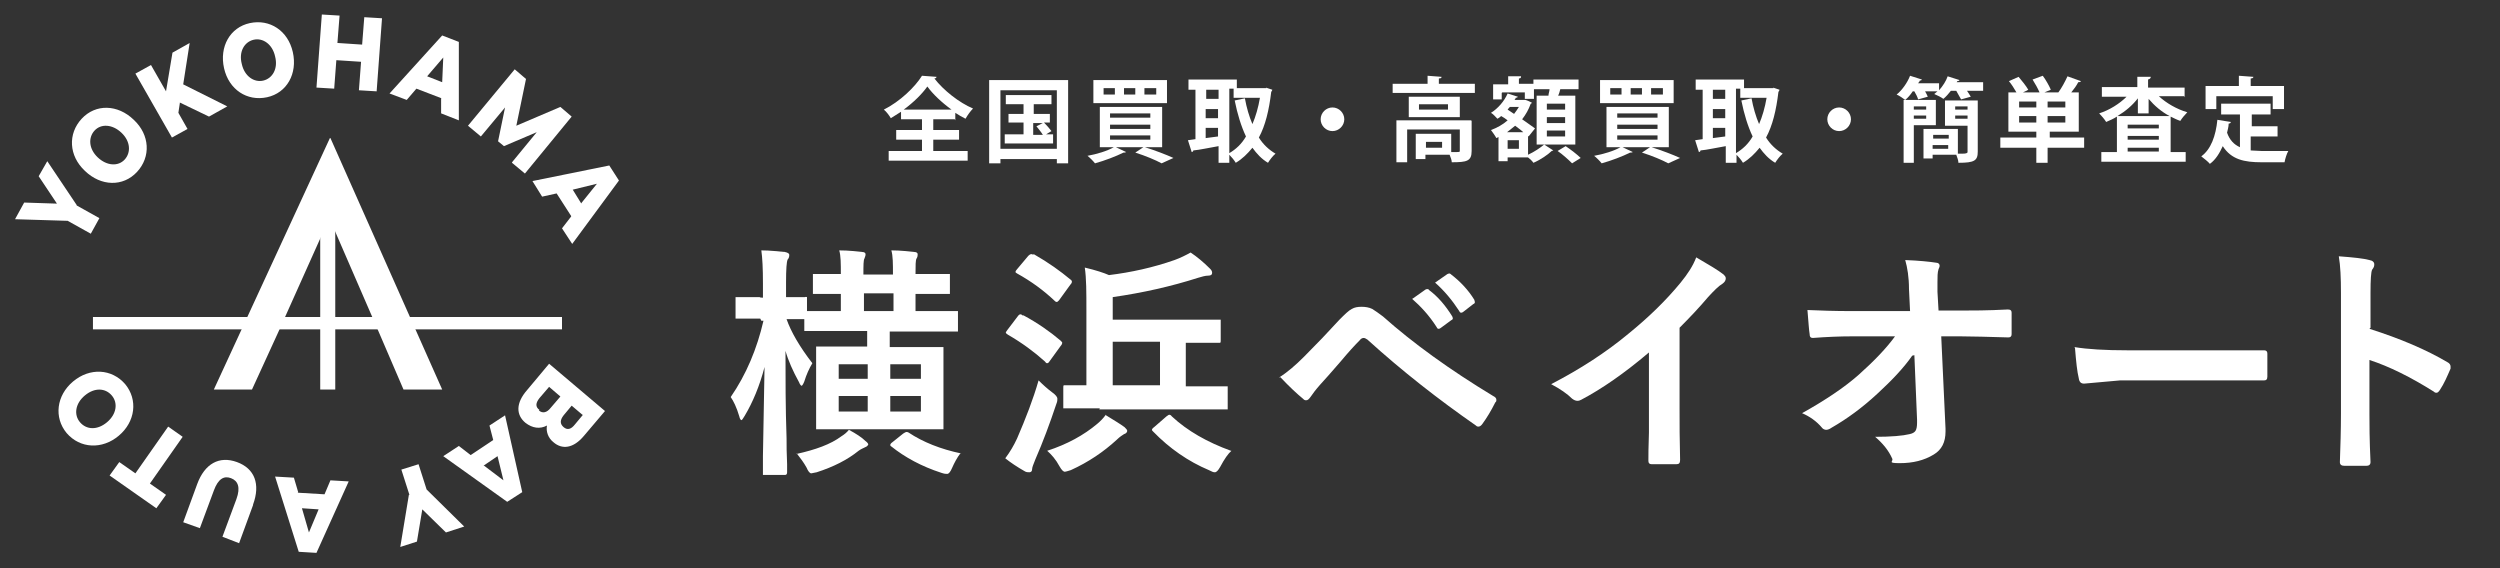 <?xml version="1.0" encoding="UTF-8"?>
<svg xmlns="http://www.w3.org/2000/svg" version="1.1" viewBox="0 0 465.3 105.8">
  <rect x="0" y="0" width="465.3" height="105.8" fill="#333333" stroke="none"/>
  <defs>
    <style>
      .cls-1 {
        fill: #fff;
      }

      .cls-2 {
        fill: none;
      }
    </style>
  </defs>
  <!-- Generator: Adobe Illustrator 28.7.8, SVG Export Plug-In . SVG Version: 1.2.0 Build 200)  -->
  <g>
    <g id="_レイヤー_1" data-name="レイヤー_1">
      <g>
        <g>
          <path class="cls-1" d="M141.5,59.3h-4.1c-.3,0-.4,0-.5,0,0,0,0-.2,0-.4v-3.2c0-.3,0-.4,0-.4,0,0,.2,0,.4,0h4.1c0,.1.6.1.6.1v-2.7c0-2.7-.1-4.7-.3-6.1,1.7,0,3.1.2,4.4.3.5.1.8.3.8.5s0,.6-.3.9c-.2.4-.3,1.8-.3,4.3v2.7h3.5c.2-.1.4,0,.4,0s0,.2,0,.4v2.2h6.3c0,0,0-3.2,0-3.2-1.4,0-2.6,0-3.7,0h-1.1c-.2,0-.4,0-.4,0,0,0,0-.2,0-.5v-2.8c0-.2,0-.4,0-.4,0,0,.2,0,.4,0h4.8c0,0,0,0,0,0,0-1.9,0-3.4-.3-4.4,1.8,0,3.3.2,4.3.3.4,0,.6.2.6.4s0,.3-.2.8c-.2.3-.2,1.3-.2,3h0c0,0,5.5,0,5.5,0h0c0-2,0-3.5-.3-4.5,1.8,0,3.2.2,4.3.3.4,0,.6.2.6.4s0,.5-.2.8c-.2.3-.2,1.3-.2,2.9h0c0,0,6,0,6,0,.2,0,.4,0,.4,0,0,0,0,.2,0,.4v2.8c0,.3,0,.4,0,.5,0,0-.2,0-.4,0h-6c0,0,0,3.2,0,3.2h7.5c.2,0,.4,0,.4,0,0,0,0,.2,0,.4v2.9c0,.3,0,.4,0,.5,0,0-.2,0-.4,0h-6.2c0,0-6.1,0-6.1,0v2.9h9.6c.3,0,.4,0,.4,0,0,0,0,.2,0,.4v4.1c0,0,0,6.3,0,6.3v4.1c0,.2,0,.4,0,.4s-.2,0-.4,0h-6c0,0-10.9,0-10.9,0h-6c-.3,0-.4,0-.4,0s0-.2,0-.4v-4.1c0,0,0-6.3,0-6.3v-4.1c0-.3,0-.4,0-.5,0,0,.2,0,.4,0h6c0,0,3.1,0,3.1,0v-2.9h-11.2c-.3,0-.4,0-.5,0,0,0,0-.2,0-.4v-1.8c0,0-.4,0-1,0-.7,0-1.4,0-2.3,0,.8,2.3,2.4,5.1,4.8,8.2-.6,1-1.1,2.1-1.5,3.4-.2.5-.4.8-.5.8s-.3-.2-.5-.7c-1.1-2-2-4-2.5-5.8,0,5.2,0,10.6.2,16.3,0,1.2,0,2.8.1,4.8,0,.9,0,1.4,0,1.5,0,.3-.1.5-.4.5h-3.7c-.3,0-.4,0-.4,0s0-.2,0-.4,0-1.1,0-3.1c.1-6,.2-11.5.3-16.6-.9,3.5-2.2,6.6-3.7,9.1-.3.5-.5.8-.6.8s-.3-.2-.4-.7c-.5-1.7-1.1-2.9-1.6-3.6,2.9-4.2,4.9-9,6.1-14.2h-.4ZM148.2,84.5c3.6-.8,6.4-1.8,8.4-3.3.5-.3,1-.7,1.4-1.2,1.3.7,2.4,1.4,3.1,2.1.3.2.5.5.5.6s-.2.4-.5.5c-.4.2-.9.4-1.3.7-2.1,1.7-4.7,3-7.8,4-.6.1-.9.2-1,.2-.3,0-.6-.4-.9-1.1-.5-.9-1.1-1.7-1.8-2.6ZM156.1,70.5h5.4v-2.7h-5.4v2.7ZM156.1,76.6h5.4v-2.9h-5.4v2.9ZM160.8,57.9h5.5v-3.3h-5.5v3.3ZM178.8,84.3c-.7.9-1.2,1.9-1.6,2.8-.3.7-.6,1.1-.9,1.1s-.5,0-1.1-.2c-3.7-1.2-6.8-2.9-9.3-4.9-.2-.1-.2-.2-.2-.3s.1-.3.4-.5l2-1.6c.3-.2.5-.3.6-.3s.2,0,.4.1c2.7,1.8,6,3.1,9.8,3.9ZM171.4,67.8h-5.7v2.7h5.7v-2.7ZM171.4,76.6v-2.9h-5.7v2.9h5.7Z"/>
          <path class="cls-1" d="M187.1,85.3c.9-1.2,1.6-2.4,2.2-3.7,1.6-3.7,3-7.3,4-10.8.9.9,1.7,1.6,2.5,2.2.7.5,1,.9,1,1.2s0,.5-.2,1c-1.2,3.6-2.5,7.1-3.9,10.3-.4,1-.6,1.5-.6,1.8,0,.4-.2.6-.5.6s-.6,0-.9-.2c-1.4-.8-2.6-1.6-3.6-2.4ZM190.5,58.7c2.6,1.4,4.9,3,6.9,4.7.2.2.3.3.3.4,0,0,0,.3-.3.6l-2.1,2.9c-.1.2-.3.3-.4.3s-.2,0-.4-.3c-2-1.8-4.3-3.5-6.9-5-.2-.1-.4-.3-.4-.4s.1-.2.3-.5l1.9-2.5c.2-.3.4-.4.5-.4s.2,0,.4.2ZM192.4,47.3c2.8,1.6,5,3.2,6.8,4.7.2.1.3.3.3.4s0,.3-.3.6l-2.1,2.9c-.2.2-.3.3-.4.3s-.2,0-.4-.2c-2-1.9-4.3-3.6-7-5.1-.2-.1-.3-.2-.3-.3s.1-.3.3-.5l2.1-2.5c.2-.2.4-.3.5-.3s.2,0,.4.1ZM205.7,77.2c1.6,1,2.8,1.7,3.6,2.3.3.3.5.5.5.7s-.2.5-.6.6c-.3.2-.8.5-1.3,1-2.5,2.3-5.3,4.2-8.6,5.7-.6.2-1,.3-1.1.3-.3,0-.6-.3-1-1-.7-1.3-1.5-2.2-2.3-2.9,3.7-1.2,6.8-2.9,9.3-5,.6-.5,1.2-1.1,1.6-1.7ZM204.7,76h-6.4c-.2,0-.4,0-.4,0,0,0,0-.2,0-.4v-3.4c0-.3,0-.4.1-.5,0,0,.2,0,.4,0h3.8c0,0,0-13.9,0-13.9,0-3.4,0-6-.3-8,2.1.5,3.6,1,4.5,1.4,4.1-.5,8.2-1.4,12.2-2.8,1.1-.4,2.1-.9,3-1.4,1.2.8,2.4,1.8,3.6,3,.3.3.4.5.4.8s-.2.5-.7.5c-.6,0-1.2.2-1.9.4-5,1.6-10.3,2.8-15.9,3.6v4.2h19.6c.3,0,.4,0,.5,0,0,0,0,.2,0,.4v3.4c0,.3,0,.4-.1.5,0,0-.2,0-.4,0h-5.6c0,0-.4,0-.4,0v8.1h7.4c.2,0,.3,0,.4,0,0,0,0,.2,0,.4v3.4c0,.3,0,.4,0,.5,0,0-.2,0-.4,0h-6.4c0,0-17.1,0-17.1,0ZM207.1,71.7h8.8v-8.1h-8.8v8.1ZM229.2,83.9c-.6.5-1.3,1.5-2.1,3-.4.7-.7,1-1,1s-.5-.1-1.1-.4c-3.8-1.6-7.3-4-10.4-7.2-.1-.1-.2-.2-.2-.3s.1-.3.4-.5l2.3-2c.3-.2.4-.3.5-.3s.3,0,.5.3c2.9,2.7,6.6,4.8,11,6.4Z"/>
          <path class="cls-1" d="M238,70.3c1.6-1,3.1-2.3,4.7-3.9,2.3-2.3,4.5-4.6,6.6-6.9,1-1,1.7-1.7,2.3-2,.5-.3,1.1-.4,1.8-.4s1.4.1,2,.4c.5.3,1.2.8,2,1.4,5.5,4.9,12.4,9.9,20.5,14.8.4.2.6.4.6.7s0,.3-.2.5c-.8,1.6-1.6,2.9-2.4,4-.2.3-.5.5-.7.5s-.3,0-.5-.2c-6.9-4.8-13.7-10.1-20.2-16-.3-.2-.5-.3-.7-.3s-.5.1-.7.4c-.9.9-2.1,2.2-3.6,4-1.7,2-3,3.4-3.8,4.3-.8.9-1.4,1.7-1.8,2.3-.3.4-.5.6-.8.6s-.4-.1-.6-.3c-1.1-.9-2.5-2.2-4.2-4ZM262.9,55.6l2.4-1.7c0,0,.2-.1.3-.1s.3,0,.4.2c1.6,1.2,3,2.8,4.3,4.9,0,.1.1.2.1.3s0,.3-.3.4l-1.9,1.4c-.1.1-.3.2-.4.2-.1,0-.3,0-.4-.3-1.4-2.2-3-3.9-4.6-5.3ZM267.1,52.6l2.3-1.6c.1,0,.2-.1.3-.1s.2,0,.4.2c1.7,1.3,3.2,2.9,4.3,4.7,0,.1.1.3.1.4s0,.3-.3.4l-1.8,1.4c-.1.1-.3.2-.4.2-.1,0-.3,0-.4-.3-1.3-2-2.8-3.8-4.5-5.3Z"/>
          <path class="cls-1" d="M312.6,61v15.1c0,2.7,0,5.8.1,9.5h0c0,.6-.2.8-.7.8-.7,0-1.5,0-2.3,0s-1.5,0-2.3,0c-.4,0-.6-.2-.6-.6v-.2c0-.7,0-2.4.1-5.1,0-1.7,0-3.2,0-4.3v-10.6c-4.6,3.9-8.8,6.8-12.6,8.8-.2.1-.4.2-.7.2s-.6-.1-1-.4c-.9-.9-2.2-1.8-3.9-2.7,5.4-2.8,10.2-5.9,14.4-9.4,3.7-3,7-6.2,9.7-9.5,1.3-1.6,2.3-3.1,2.9-4.7,2.4,1.4,4.1,2.4,5.1,3.2.2.2.4.4.4.7,0,.4-.2.7-.6,1-.7.4-1.6,1.3-2.7,2.5-1.6,1.9-3.4,3.8-5.4,5.8Z"/>
          <path class="cls-1" d="M355.9,66.2c-1.6,2.3-3.8,4.6-6.4,7-2.9,2.7-5.8,4.8-8.6,6.4-.4.3-.8.4-1,.4s-.6-.1-.8-.4c-1-1.2-2.3-2.1-3.7-2.7,4.3-2.4,7.9-4.8,10.6-7.2,2.9-2.6,5.1-4.9,6.7-7.1h-8c-2.2,0-4.7.1-7.3.3-.4,0-.6-.2-.6-.8-.1-.5-.2-2-.4-4.4,2.3.1,5,.2,8.2.2h10.9l-.2-4.1c0-2.2-.3-4-.7-5.4,2.6.1,4.5.3,5.8.5.4,0,.6.3.6.5s0,.3-.2.7c-.2.6-.2,1.4-.2,2.4s0,1.1,0,1.8l.2,3.5h4c2.2,0,5.1,0,8.9-.2.5,0,.7.2.7.6,0,.7,0,1.3,0,2s0,1.3,0,2c0,.4-.2.6-.6.6-3.7-.1-6.7-.2-8.8-.2h-3.7l.8,17.2c0,.2,0,.3,0,.5,0,2-.7,3.4-2.2,4.3-1.8,1.1-3.9,1.6-6.3,1.6s-1.2-.3-1.4-.8c-.7-1.6-1.8-2.9-3.2-4.1,3,0,5.2-.2,6.4-.5.5-.1.9-.3,1.1-.6.2-.3.3-.8.3-1.5s0-.4,0-.6l-.5-12Z"/>
          <path class="cls-1" d="M386.1,64.6c2.4.4,5.7.6,9.9.6h14.7c1.4,0,3.3,0,5.6,0,2.9,0,4.5,0,4.9,0h.2c.4,0,.6.2.6.6,0,.7,0,1.4,0,2.2s0,1.4,0,2.1c0,.5-.2.7-.6.7h-.2c-4.6,0-8,0-10.2,0h-16.4l-6.7.6c-.6,0-.9-.3-1-1-.3-1.2-.5-3.1-.7-5.6Z"/>
          <path class="cls-1" d="M441,61.2c5.7,1.8,10.6,3.9,14.5,6.2.4.2.6.5.6.8s0,.3,0,.4c-.6,1.4-1.2,2.8-2,4-.2.3-.4.5-.6.5s-.3,0-.5-.2c-4.3-2.7-8.3-4.7-12-5.9v10.1c0,1.7,0,4.6.2,8.9h0c0,.5-.3.7-.8.7-.7,0-1.4,0-2,0s-1.4,0-2,0c-.6,0-.9-.2-.9-.7.1-2.9.2-5.9.2-9v-22.5c0-2.8-.1-5-.4-6.8,2.7.2,4.6.4,5.7.7.6.1.9.4.9.8s-.1.6-.4,1c-.2.4-.3,1.8-.3,4.3v6.5Z"/>
        </g>
        <g>
          <path class="cls-1" d="M177.7,22.2h-4v2h4.8v1.8h-4.8v2.1h6.4v1.8h-14.7v-1.8h6.2v-2.1h-4.8v-1.8h4.8v-2h-3.9v-1.4c-.6.4-1.3.8-1.9,1.2-.3-.5-.8-1.2-1.3-1.6,3-1.5,5.8-4.2,7.1-6.3l2.7.2c0,.2-.2.3-.4.3,1.7,2.2,4.6,4.5,7.2,5.6-.5.5-1,1.2-1.4,1.9-.6-.3-1.3-.7-1.9-1.1v1.4ZM177.1,20.4c-1.8-1.3-3.5-2.9-4.5-4.3-1,1.4-2.5,2.9-4.4,4.3h8.9Z"/>
          <path class="cls-1" d="M184.1,14.9h14.7v15.5h-2.1v-.8h-10.5v.8h-2.1v-15.5ZM186.2,27.7h10.5v-10.9h-10.5v10.9ZM194.6,25h1.4v1.7h-9v-1.7h3.5v-2.2h-2.8v-1.6h2.8v-1.8h-3.3v-1.7h8.5v1.7h-3.3v1.8h3v1.6h-1.1c.5.5,1.1,1.2,1.4,1.6l-1,.6ZM192.3,22.9v2.2h1.8c-.3-.5-.8-1.1-1.2-1.6l1.2-.6h-1.8Z"/>
          <path class="cls-1" d="M216.2,27.4h-3.1c1.9.6,4,1.4,5.3,2l-2.2,1c-1.1-.6-3-1.4-4.9-2l1.5-1h-5.1l1.9.9c0,0-.2.1-.3.1s-.1,0-.2,0c-1.4.7-3.5,1.5-5.3,2-.3-.4-1-1.1-1.4-1.4,1.7-.3,3.7-.9,4.9-1.6h-2.6v-7.5h11.6v7.5ZM217.2,14.9v4.3h-13.7v-4.3h13.7ZM207.5,17.6v-1.2h-2.1v1.2h2.1ZM206.6,21.1v.8h7.5v-.8h-7.5ZM206.6,23.2v.8h7.5v-.8h-7.5ZM206.6,25.2v.8h7.5v-.8h-7.5ZM211.3,17.6v-1.2h-2.1v1.2h2.1ZM215.2,17.6v-1.2h-2.2v1.2h2.2Z"/>
          <path class="cls-1" d="M235.6,16.3l1.2.4c0,.1-.1.3-.2.4-.4,3.4-1.1,6.3-2.3,8.5.8,1.3,1.9,2.3,3.1,3-.5.4-1.1,1.2-1.4,1.7-1.2-.7-2.1-1.7-2.9-2.8-.9,1.1-1.9,2.1-3.1,2.8-.3-.5-.8-1.1-1.2-1.5v1.5h-2v-3.1c-1.8.3-3.5.7-4.7.8,0,.2-.2.3-.3.3l-.7-2.2,1.4-.2v-9.2h-1.3v-1.9h9v1.6h5.5ZM226.8,16.7h-2.3v1.7h2.3v-1.7ZM224.4,20.3v1.7h2.3v-1.7h-2.3ZM224.4,23.8v1.9l2.3-.3v-1.6h-2.3ZM228.8,16.7v11.8c1.2-.7,2.3-1.7,3.1-3.1-.9-1.9-1.6-4.2-2.1-6.7l1.9-.4c.3,1.7.8,3.4,1.4,4.8.6-1.4,1.1-3.1,1.4-4.9h-4.9v-1.7h-.8Z"/>
          <path class="cls-1" d="M250.2,22.2c0,1.2-1,2.2-2.2,2.2s-2.2-1-2.2-2.2,1-2.2,2.2-2.2,2.2,1,2.2,2.2Z"/>
          <path class="cls-1" d="M267.8,15.6h6.7v1.7h-15.3v-1.7h6.5v-1.5l2.6.2c0,.2-.1.3-.5.3v1ZM273.9,22.5v5.6c0,1.9-.9,2.1-3.7,2.1,0-.4-.2-.9-.4-1.4h-4.5v.8h-1.8v-4.7h6.6v3.4c.3,0,.6,0,.8,0,.8,0,.8,0,.8-.3v-3.9h-9.8v6.1h-2v-7.8h13.9ZM262.2,18h9.5v3.8h-9.5v-3.8ZM269.5,20.4v-1h-5.4v1h5.4ZM268.4,27.5v-1.1h-3v1.1h3Z"/>
          <path class="cls-1" d="M284.4,25.3v3.5c1.1-.5,2.3-1.3,3-1.9l1.7,1.1c0,0-.2.1-.3.1-.7.7-2.2,1.7-3.4,2.2-.2-.3-.6-.7-1-1h-3.8v.7h-1.7v-4.5l-.4.2c-.2-.4-.7-1.1-1-1.5,1.1-.4,2.2-1,3.1-1.8-.4-.3-.8-.6-1.2-.8-.2.2-.5.4-.7.5-.3-.3-.8-.9-1.2-1.1,1.3-.8,2.5-2.2,3.1-3.6l1.9.6c0,.1-.2.2-.4.2,0,.2-.2.3-.2.4h2c.4.1.8.3,1.2.5,0,.1-.1.2-.2.2-.4,1.1-.9,2-1.6,2.9.9.6,1.8,1.3,2.4,1.7l-1.2,1.5ZM279.5,17.3v1.2h-1.6v-2.8h2.8v-1.5h2.4c0,.3-.1.4-.4.4v1h2.8v2.8h-1.7v-1.2h-4.2ZM283.5,24.6c-.4-.4-1-.8-1.5-1.2-.5.4-1,.8-1.5,1.2h3ZM282.7,27.7v-1.6h-2.1v1.6h2.1ZM281.8,21.2c.3-.4.6-.8.9-1.3h-1.7c-.1.2-.3.3-.4.5l1.2.8ZM293.2,17.8v9.1h-7.2v-9.1h2.2c0-.4.2-.8.2-1.2h-3v-1.8h8.4v1.8h-3.4c-.1.4-.2.8-.4,1.2h3.1ZM291.3,20.4v-1.1h-3.4v1.1h3.4ZM291.3,22.9v-1.1h-3.4v1.1h3.4ZM291.3,25.4v-1.1h-3.4v1.1h3.4ZM292.6,30.4c-.6-.6-1.8-1.7-2.7-2.3l1.5-.9c.9.6,2.2,1.6,2.8,2.2l-1.6,1Z"/>
          <path class="cls-1" d="M310.5,27.4h-3.1c1.9.6,4,1.4,5.3,2l-2.2,1c-1.1-.6-3-1.4-4.9-2l1.5-1h-5.1l1.9.9c0,0-.2.1-.3.1s-.1,0-.2,0c-1.4.7-3.5,1.5-5.3,2-.3-.4-1-1.1-1.4-1.4,1.7-.3,3.7-.9,4.9-1.6h-2.6v-7.5h11.6v7.5ZM311.5,14.9v4.3h-13.7v-4.3h13.7ZM301.8,17.6v-1.2h-2.1v1.2h2.1ZM301,21.1v.8h7.5v-.8h-7.5ZM301,23.2v.8h7.5v-.8h-7.5ZM301,25.2v.8h7.5v-.8h-7.5ZM305.6,17.6v-1.2h-2.1v1.2h2.1ZM309.5,17.6v-1.2h-2.2v1.2h2.2Z"/>
          <path class="cls-1" d="M330,16.3l1.2.4c0,.1-.1.3-.2.4-.4,3.4-1.1,6.3-2.3,8.5.8,1.3,1.9,2.3,3.1,3-.5.4-1.1,1.2-1.4,1.7-1.2-.7-2.1-1.7-2.9-2.8-.9,1.1-1.9,2.1-3.1,2.8-.3-.5-.8-1.1-1.2-1.5v1.5h-2v-3.1c-1.8.3-3.5.7-4.7.8,0,.2-.2.3-.3.3l-.7-2.2,1.4-.2v-9.2h-1.3v-1.9h9v1.6h5.5ZM321.1,16.7h-2.3v1.7h2.3v-1.7ZM318.8,20.3v1.7h2.3v-1.7h-2.3ZM318.8,23.8v1.9l2.3-.3v-1.6h-2.3ZM323.1,16.7v11.8c1.2-.7,2.3-1.7,3.1-3.1-.9-1.9-1.6-4.2-2.1-6.7l1.9-.4c.3,1.7.8,3.4,1.4,4.8.6-1.4,1.1-3.1,1.4-4.9h-4.9v-1.7h-.8Z"/>
          <path class="cls-1" d="M344.5,22.2c0,1.2-1,2.2-2.2,2.2s-2.2-1-2.2-2.2,1-2.2,2.2-2.2,2.2,1,2.2,2.2Z"/>
          <path class="cls-1" d="M364.1,15.3h5v1.6h-3c.3.4.5.8.7,1.1l-1.8.5c-.2-.4-.6-1-.9-1.6h-1c-.4.5-.9,1.1-1.4,1.5-.4-.3-1.2-.7-1.7-.9.2-.2.4-.3.6-.5h-2.3c.2.4.4.7.5,1l-1.8.5c-.1-.4-.4-1-.7-1.5h-.3c-.4.6-.9,1.2-1.4,1.6-.4-.3-1.1-.8-1.6-1,1-.8,2-2.2,2.5-3.5l2.2.7c0,.1-.2.2-.4.2,0,.2-.2.3-.3.5h3.9v1.3c.7-.8,1.3-1.7,1.6-2.6l2.2.7c0,.1-.2.2-.4.2l-.3.5ZM360.3,23.3h-4.1v7h-1.9v-11.7h6v4.7ZM358.5,19.8h-2.3v.6h2.3v-.6ZM356.2,22.1h2.3v-.6h-2.3v.6ZM368.1,18.6v9.6c0,1.7-.6,2.1-3.6,2.1,0-.4-.2-1-.4-1.5h-4.4v.7h-1.7v-5.5h6.4v4.6c.3,0,.7,0,.9,0q.9,0,.9-.3v-4.9h-4.2v-4.7h6.1ZM362.7,25.1h-2.9v.7h2.9v-.7ZM359.7,27.7h2.9v-.7h-2.9v.7ZM366.2,19.8h-2.3v.6h2.3v-.6ZM363.9,22.1h2.3v-.6h-2.3v.6Z"/>
          <path class="cls-1" d="M387.9,25.6v1.9h-6.8v2.8h-2.1v-2.8h-6.7v-1.9h6.7v-1.1h-5.2v-7.3h1.5c-.4-.7-.9-1.5-1.4-2.1l1.8-.8c.6.7,1.4,1.7,1.8,2.4-.4.2-.7.4-1,.5h3.1c-.3-.7-.8-1.6-1.3-2.4l1.9-.7c.6.8,1.2,1.9,1.5,2.6l-1.2.5h2.6c.6-.8,1.3-2.1,1.7-3l2.5.9c0,.1-.2.2-.5.2-.3.6-.8,1.3-1.3,1.9h1.4v7.3h-5.4v1.1h6.8ZM379,20v-1.1h-3.2v1.1h3.2ZM375.8,22.8h3.2v-1.2h-3.2v1.2ZM384.4,20v-1.1h-3.3v1.1h3.3ZM384.4,22.8v-1.2h-3.3v1.2h3.3Z"/>
          <path class="cls-1" d="M406.7,17.9h-4.9c1.4,1.3,3.3,2.4,5.3,3-.4.4-1,1.1-1.3,1.6-.6-.2-1.2-.5-1.8-.8v6.6h2.8v1.8h-15.7v-1.8h2.9v-6.6c-.6.4-1.3.7-2,1-.3-.5-.9-1.2-1.3-1.6,1.9-.6,3.8-1.8,5.1-3.1h-4.6v-1.8h6.6v-1.9h2.5c0,.3-.2.4-.5.5v1.5h6.8v1.8ZM397.9,18.3c-1,1.3-2.3,2.4-3.8,3.3h9.7c-1.5-.8-2.8-1.9-3.9-3.2v2.7h-2v-2.8ZM401.8,23.9v-.7h-5.8v.7h5.8ZM396,25.3v.7h5.8v-.7h-5.8ZM396,28.2h5.8v-.7h-5.8v.7Z"/>
          <path class="cls-1" d="M418.9,25.4v2.6c.6,0,1.3.1,2,.1s3.8,0,5,0c-.3.5-.6,1.5-.7,2.1h-4.3c-3.2,0-5.6-.5-7.2-3-.6,1.3-1.3,2.5-2.4,3.3-.3-.4-1.1-1-1.6-1.4,1.8-1.3,2.7-3.8,3-6.8l2.5.4c0,.2-.2.3-.4.3,0,.6-.2,1.2-.3,1.7.5,1.4,1.3,2.2,2.4,2.7v-6.1h-3.5v-2h9.2v2h-3.5v2.2h4.8v1.9h-4.8ZM412.5,17.9v2.4h-2v-4.3h6.2v-1.9l2.7.2c0,.2-.2.3-.5.3v1.4h6.2v4.3h-2.1v-2.4h-10.5Z"/>
        </g>
        <g>
          <g>
            <rect class="cls-1" x="17.3" y="59" width="87.3" height="2.3"/>
            <g>
              <rect class="cls-1" x="39.8" y="49.9" width="42.6" height="2.8" transform="translate(9.7 112.3) rotate(-90)"/>
              <path class="cls-1" d="M61.4,25.7l-21.6,46.8h7.1l4.9-10.7,9.5-21.2c3.1,7.1,6.1,14.1,9.2,21.2l4.6,10.7h7.2l-20.8-46.8Z"/>
            </g>
          </g>
          <g>
            <path class="cls-2" d="M11.5,66c0-27.3,22.1-49.4,49.4-49.4s49.4,22.1,49.4,49.4"/>
            <path class="cls-1" d="M14.2,38.2l4.3,2.4-1.6,2.9-4.3-2.4-9.8-.3,1.7-3.1,6.1.2-3.4-5.1,1.6-2.8,5.5,8.2Z"/>
            <path class="cls-1" d="M15.8,31.8c-3-2.8-3.2-6.9-.6-9.7s6.7-2.7,9.7.2c3,2.8,3.2,6.9.6,9.7s-6.7,2.7-9.7-.2ZM22.6,24.7c-1.7-1.6-3.8-1.7-5-.4s-1.1,3.4.6,5c1.7,1.6,3.8,1.7,5,.4s1.1-3.4-.6-5Z"/>
            <path class="cls-1" d="M33.5,19l-.3,2,1.7,3-2.9,1.6-6.8-11.9,2.9-1.6,2.8,4.9,1.2-7.2,3.2-1.8-1.2,7.7,8.2,4.1-3.4,1.9-5.4-2.6Z"/>
            <path class="cls-1" d="M41.7,12.7c-.9-4,1.1-7.6,4.8-8.4s7.1,1.4,8,5.4c.9,4-1.1,7.6-4.8,8.4s-7.1-1.4-8-5.4ZM51.2,10.5c-.5-2.3-2.3-3.5-4-3.1-1.7.4-2.8,2.2-2.2,4.5.5,2.3,2.3,3.5,4,3.1,1.7-.4,2.8-2.2,2.2-4.5Z"/>
            <path class="cls-1" d="M71.1,3.4l-1,13.6-3.3-.2.4-5.3-4.6-.3-.4,5.3-3.3-.2,1-13.6,3.3.2-.4,5.1,4.6.3.4-5.1,3.3.2Z"/>
            <path class="cls-1" d="M82.2,18.3l-4.7-1.8-1.8,2.1-3.2-1.2,9.8-10.8,3.1,1.2v14.6c0,0-3.3-1.3-3.3-1.3v-2.8ZM82.3,15.3l.2-4.6-3,3.5,2.8,1.1Z"/>
            <path class="cls-1" d="M95.3,30.2l4.6-5.6-6.1,2.6-1.1-.9,1.3-6.3-4.5,5.4-2.4-2,8.7-10.5,2.1,1.8-1.8,8.7,8.2-3.5,2.1,1.8-8.7,10.6-2.4-2Z"/>
            <path class="cls-1" d="M106.3,40.2l-2.7-4.2-2.7.6-1.8-2.9,14.3-2.9,1.8,2.8-8.7,11.8-1.9-2.9,1.7-2.2ZM108.2,37.8l2.9-3.6-4.5,1.1,1.6,2.6Z"/>
          </g>
          <g>
            <path class="cls-2" d="M110.4,39.9c0,27.3-22.1,49.4-49.4,49.4S11.5,67.2,11.5,39.9"/>
            <path class="cls-1" d="M97.8,78.7c-1.8-1.5-1.8-3.7.3-6.1l4.1-4.9,10.4,8.8-3.9,4.6c-2,2.4-4.1,2.6-5.7,1.2-1-.8-1.4-2-1.2-3.1-1.3.7-2.7.5-4-.5ZM100.3,76.4c.7.6,1.5.4,2.2-.5l1.8-2.1-2.1-1.8-1.8,2.1c-.7.9-.8,1.6,0,2.2ZM108.4,77.2l-2-1.7-1.5,1.8c-.7.9-.7,1.6,0,2.2.7.6,1.4.4,2.1-.5l1.5-1.8Z"/>
            <path class="cls-1" d="M87.6,84.7l4.2-2.8-.7-2.7,2.9-1.9,3.2,14.3-2.8,1.8-11.9-8.5,2.9-1.9,2.2,1.7ZM90,86.6l3.7,2.8-1.1-4.5-2.5,1.7Z"/>
            <path class="cls-1" d="M76.2,92.1l-1.5-4.7,3.2-1,1.5,4.7,7,6.9-3.4,1.1-4.4-4.3-1,6-3.1,1,1.6-9.7Z"/>
            <path class="cls-1" d="M55.4,91.7l5,.3,1.1-2.6,3.4.2-6,13.3-3.3-.2-4.4-14,3.5.2.8,2.7ZM56.2,94.6l1.3,4.5,1.8-4.3-3-.2Z"/>
            <path class="cls-1" d="M47.1,94l-2.6,7.1-3.1-1.2,2.6-7c.8-2.2.3-3.4-1-3.9-1.3-.5-2.4.1-3.2,2.3l-2.6,7-3.1-1.1,2.6-7.1c1.4-3.8,4.1-5.3,7.4-4.1,3.3,1.2,4.4,4.1,3,7.9Z"/>
            <path class="cls-1" d="M27.9,90l3,2.1-1.8,2.5-8.7-6.1,1.8-2.5,3,2.1,6.1-8.7,2.7,1.9-6.1,8.7Z"/>
            <path class="cls-1" d="M22.1,81.1c-3.1,2.6-7.2,2.4-9.7-.5-2.4-2.9-1.9-7,1.2-9.6,3.1-2.6,7.2-2.4,9.7.5,2.4,2.9,1.9,7-1.2,9.6ZM15.8,73.6c-1.8,1.5-2.1,3.6-.9,5s3.2,1.5,5,0,2.1-3.6.9-5c-1.2-1.4-3.2-1.5-5,0Z"/>
          </g>
        </g>
      </g>
    </g>
  </g>
</svg>